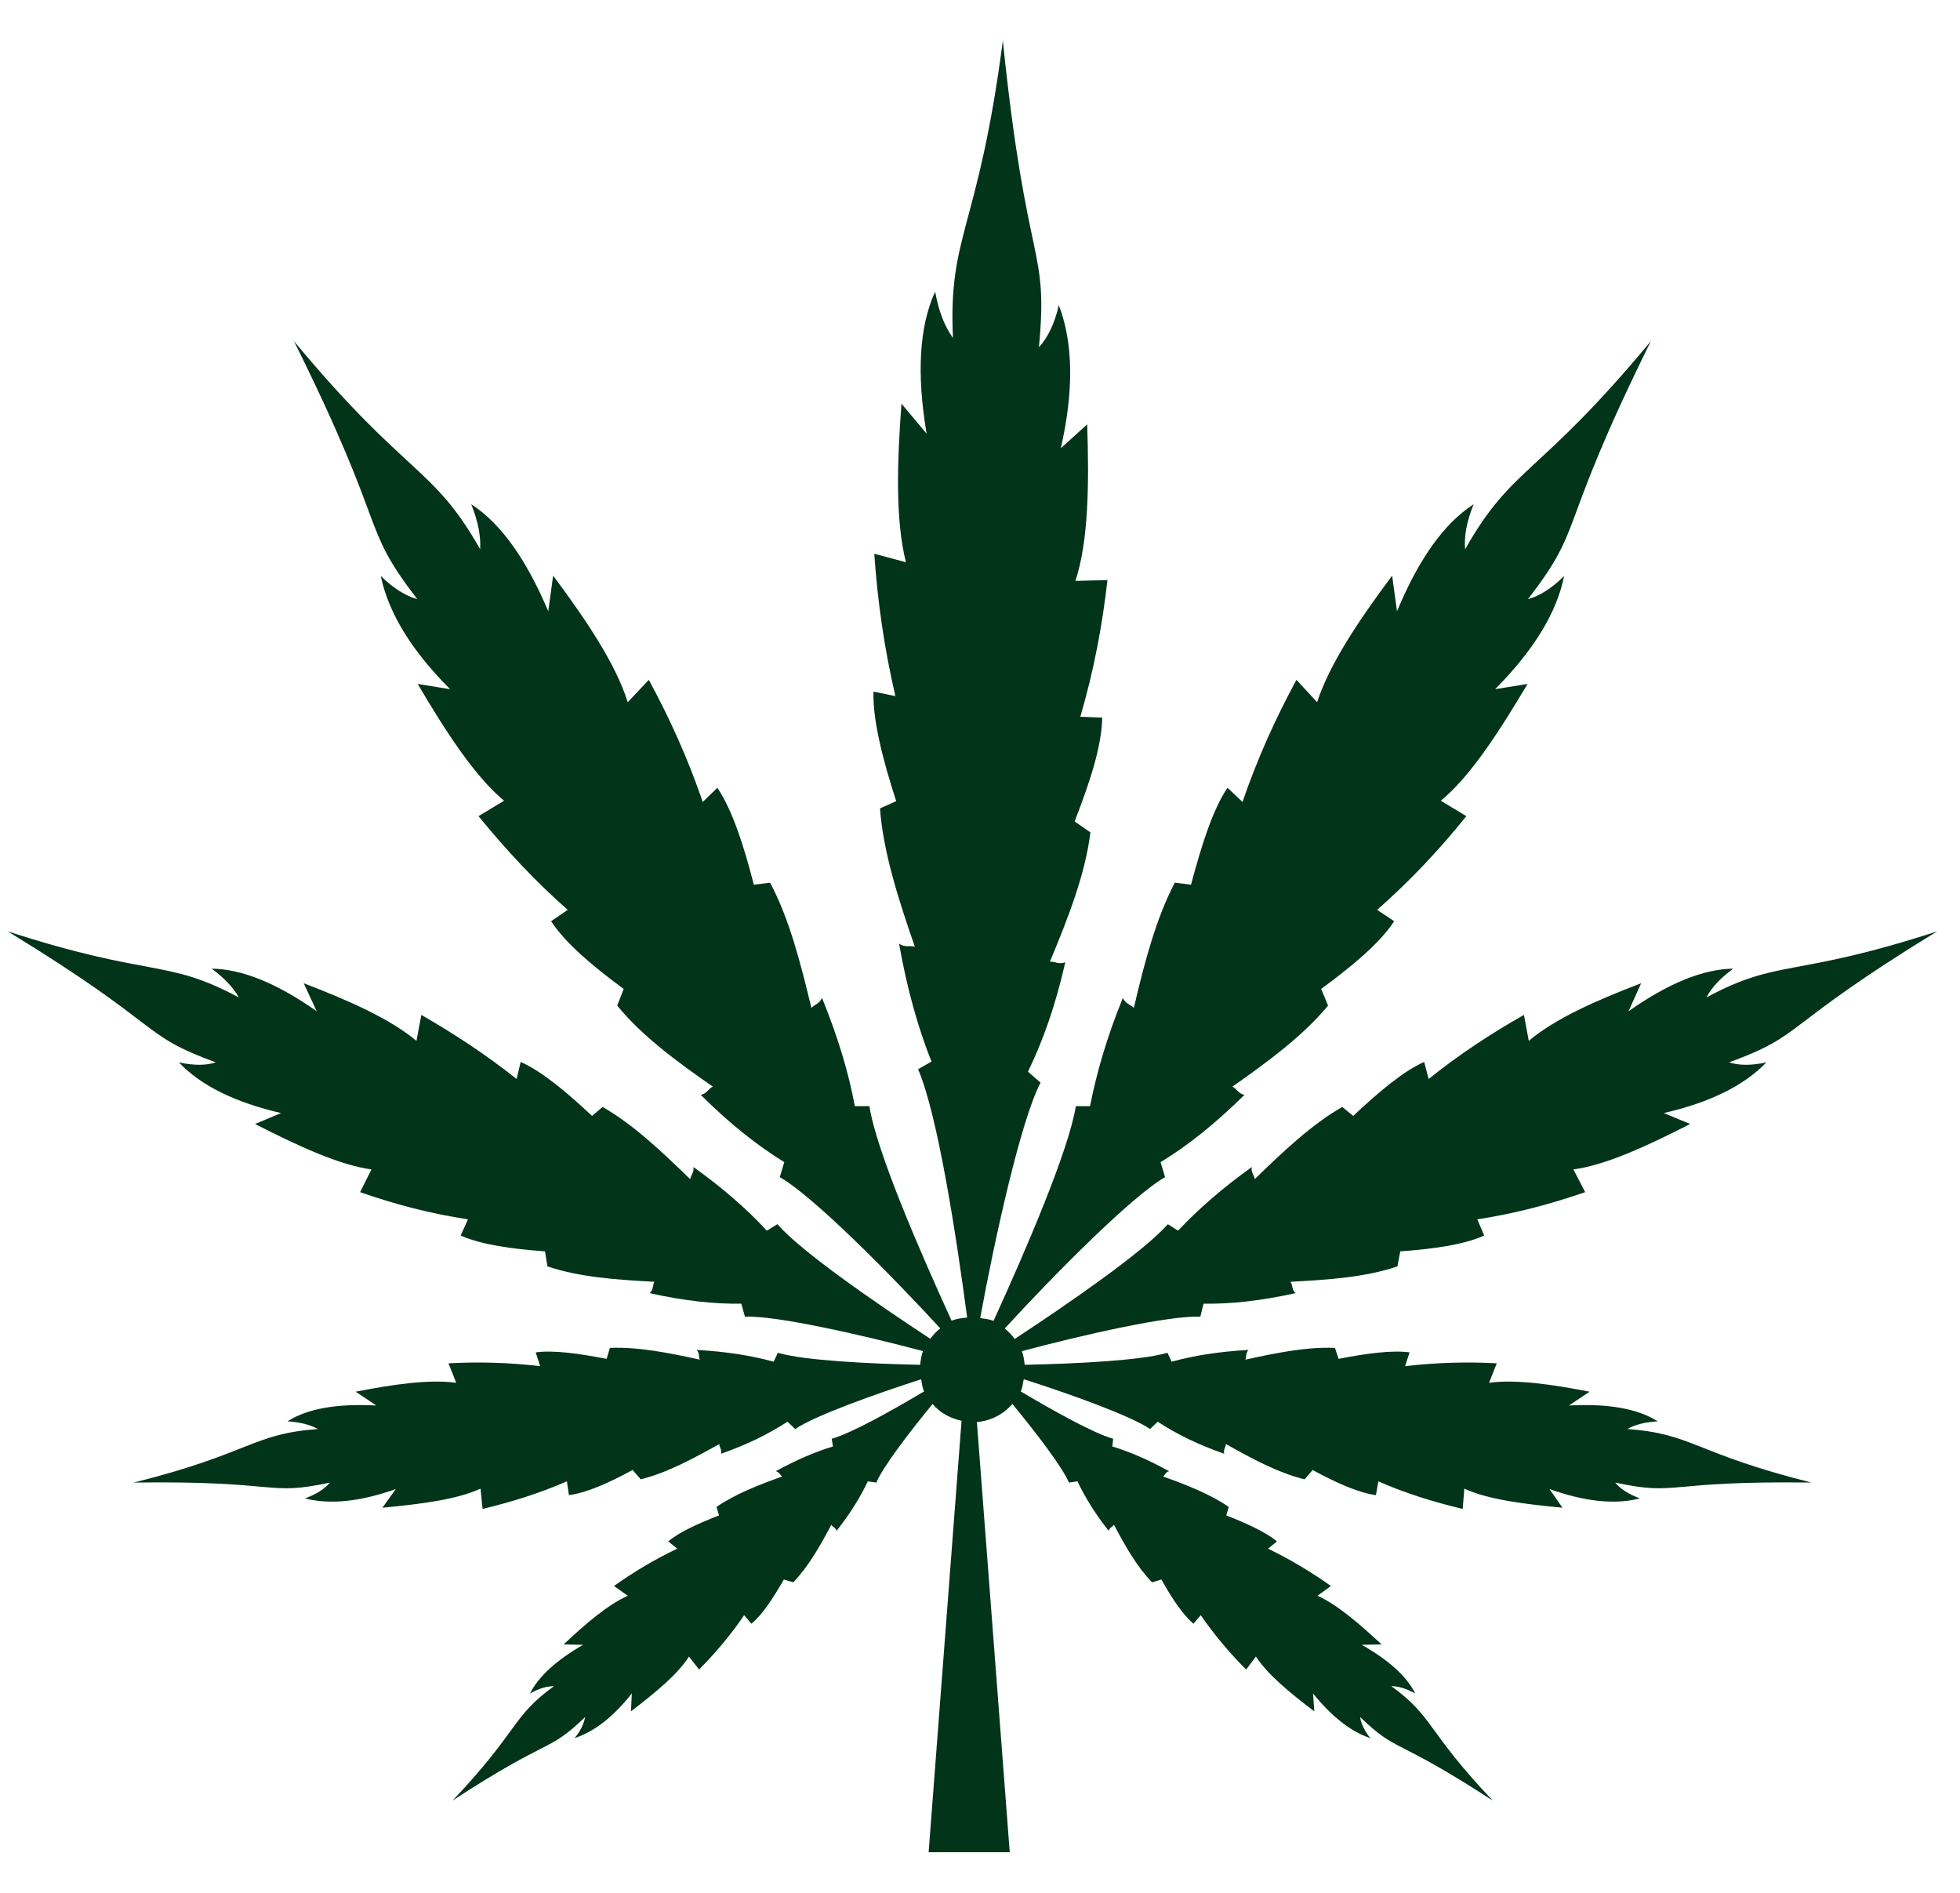 <?xml version="1.0" encoding="UTF-8"?> <svg xmlns="http://www.w3.org/2000/svg" width="29" height="28" viewBox="0 0 29 28" fill="none"><path d="M25.644 14.329C25.2 14.335 24.684 14.545 24.096 14.959L24.282 14.545C23.622 14.797 23.01 15.067 22.62 15.397L22.548 15.013C22.062 15.289 21.594 15.595 21.138 15.961L21.072 15.709C20.76 15.847 20.4 16.153 20.022 16.507L19.86 16.375C19.416 16.627 18.99 17.029 18.564 17.443C18.564 17.389 18.504 17.347 18.522 17.263C18.078 17.581 17.724 17.893 17.43 18.205L17.28 18.109C16.915 18.521 15.823 19.274 15.013 19.807C14.97 19.748 14.923 19.697 14.866 19.652C15.605 18.846 16.749 17.694 17.238 17.413L17.172 17.191C17.568 16.951 17.976 16.627 18.414 16.195C18.324 16.183 18.288 16.093 18.234 16.075C18.762 15.703 19.278 15.325 19.65 14.875L19.548 14.629C20.004 14.293 20.412 13.957 20.628 13.627L20.376 13.459C20.868 13.027 21.3 12.565 21.696 12.073L21.318 11.845C21.756 11.485 22.176 10.831 22.602 10.117L22.122 10.195C22.686 9.625 23.034 9.067 23.142 8.521C22.962 8.701 22.782 8.815 22.608 8.863C23.472 7.741 23.004 7.921 24.426 5.047C22.752 7.063 22.38 6.883 21.678 8.125C21.66 7.933 21.702 7.711 21.804 7.459C21.366 7.741 20.988 8.275 20.67 9.043L20.598 8.515C20.106 9.175 19.674 9.817 19.488 10.387L19.182 10.057C18.876 10.621 18.606 11.215 18.384 11.863L18.162 11.653C17.94 11.983 17.778 12.505 17.622 13.087L17.382 13.057C17.106 13.585 16.932 14.239 16.776 14.911C16.74 14.863 16.65 14.851 16.614 14.761C16.374 15.349 16.224 15.877 16.128 16.363H15.918C15.815 17.014 15.172 18.507 14.7 19.54C14.639 19.514 14.571 19.508 14.503 19.498C14.714 18.339 15.105 16.567 15.396 16.015L15.21 15.853C15.426 15.409 15.618 14.875 15.762 14.233C15.672 14.275 15.594 14.215 15.534 14.227C15.804 13.579 16.056 12.937 16.134 12.313L15.9 12.151C16.122 11.581 16.302 11.041 16.308 10.615L15.984 10.603C16.182 9.931 16.308 9.265 16.386 8.581L15.912 8.593C16.104 8.011 16.116 7.177 16.086 6.277L15.696 6.631C15.888 5.785 15.882 5.077 15.666 4.513C15.606 4.783 15.504 4.993 15.372 5.137C15.516 3.613 15.192 4.045 14.838 0.601C14.472 3.409 14.028 3.457 14.1 4.999C13.974 4.825 13.89 4.603 13.836 4.315C13.602 4.825 13.56 5.527 13.71 6.415L13.338 5.971C13.272 6.859 13.248 7.693 13.404 8.317L12.936 8.191C12.984 8.887 13.08 9.577 13.248 10.297L12.924 10.231C12.912 10.657 13.062 11.239 13.26 11.851L13.02 11.959C13.068 12.601 13.29 13.297 13.536 14.005C13.47 13.981 13.386 14.023 13.302 13.957C13.422 14.635 13.584 15.205 13.782 15.703L13.584 15.817C13.873 16.485 14.149 18.276 14.31 19.49C14.23 19.498 14.151 19.507 14.08 19.537C13.607 18.505 12.962 17.013 12.864 16.363H12.648C12.558 15.877 12.402 15.349 12.162 14.761C12.126 14.851 12.042 14.863 12.006 14.911C11.844 14.239 11.676 13.585 11.394 13.057L11.154 13.087C11.004 12.505 10.836 11.983 10.614 11.653L10.398 11.863C10.176 11.215 9.906 10.621 9.6 10.057L9.288 10.387C9.108 9.817 8.676 9.175 8.184 8.515L8.112 9.043C7.788 8.275 7.41 7.741 6.972 7.459C7.074 7.711 7.116 7.933 7.104 8.125C6.402 6.883 6.024 7.063 4.35 5.047C5.778 7.921 5.31 7.741 6.174 8.863C6 8.815 5.82 8.701 5.634 8.521C5.748 9.067 6.09 9.625 6.66 10.195L6.18 10.117C6.6 10.831 7.026 11.485 7.458 11.845L7.08 12.073C7.482 12.565 7.908 13.027 8.4 13.459L8.154 13.627C8.37 13.957 8.772 14.293 9.228 14.629L9.132 14.875C9.498 15.325 10.014 15.703 10.548 16.075C10.488 16.093 10.458 16.183 10.368 16.195C10.8 16.627 11.214 16.951 11.604 17.191L11.538 17.413C12.031 17.694 13.171 18.844 13.912 19.65C13.855 19.695 13.807 19.746 13.764 19.804C12.954 19.271 11.861 18.52 11.502 18.109L11.346 18.205C11.058 17.893 10.704 17.581 10.26 17.263C10.272 17.347 10.218 17.389 10.212 17.443C9.786 17.029 9.36 16.627 8.916 16.375L8.76 16.507C8.382 16.153 8.016 15.847 7.704 15.709L7.644 15.961C7.182 15.595 6.714 15.289 6.234 15.013L6.162 15.397C5.766 15.067 5.154 14.797 4.494 14.545L4.686 14.959C4.098 14.545 3.582 14.335 3.132 14.329C3.318 14.467 3.45 14.605 3.534 14.755C2.448 14.173 2.262 14.473 0.114 13.777C2.472 15.217 2.046 15.295 3.192 15.715C3.048 15.763 2.862 15.763 2.646 15.715C2.976 16.063 3.486 16.309 4.158 16.465L3.774 16.627C4.41 16.951 5.016 17.233 5.496 17.299L5.328 17.635C5.844 17.815 6.366 17.953 6.924 18.037L6.816 18.277C7.128 18.415 7.578 18.475 8.064 18.511L8.1 18.733C8.58 18.895 9.126 18.931 9.684 18.961C9.654 18.997 9.672 19.081 9.612 19.129C10.122 19.243 10.572 19.291 10.968 19.285L11.022 19.477C11.484 19.458 12.751 19.746 13.656 19.986C13.632 20.05 13.622 20.119 13.615 20.189C12.86 20.173 11.903 20.127 11.508 20.011L11.448 20.143C11.118 20.053 10.746 19.993 10.308 19.969C10.356 20.017 10.332 20.077 10.356 20.113C9.894 20.011 9.432 19.921 9.024 19.939L8.976 20.101C8.568 20.023 8.196 19.969 7.926 20.005L7.992 20.209C7.524 20.155 7.08 20.143 6.636 20.167L6.75 20.455C6.342 20.401 5.814 20.479 5.262 20.587L5.568 20.791C4.998 20.761 4.554 20.833 4.254 21.025C4.434 21.037 4.584 21.073 4.704 21.139C3.726 21.211 3.726 21.493 1.98 21.931C4.182 21.901 3.93 22.135 4.884 21.931C4.8 22.027 4.68 22.105 4.512 22.165C4.884 22.261 5.334 22.213 5.856 22.027L5.658 22.303C6.228 22.249 6.756 22.183 7.11 22.021L7.14 22.321C7.566 22.219 7.974 22.093 8.388 21.913L8.418 22.117C8.688 22.081 9.018 21.931 9.36 21.745L9.48 21.883C9.87 21.787 10.254 21.577 10.644 21.361C10.638 21.403 10.686 21.445 10.668 21.505C11.064 21.367 11.382 21.205 11.652 21.031L11.766 21.139C12.052 20.944 12.933 20.627 13.629 20.403C13.64 20.465 13.647 20.527 13.672 20.583C13.178 20.877 12.595 21.202 12.306 21.283L12.324 21.397C12.066 21.475 11.784 21.595 11.478 21.763C11.532 21.775 11.544 21.823 11.574 21.841C11.22 21.967 10.872 22.105 10.602 22.291L10.638 22.417C10.332 22.537 10.05 22.663 9.888 22.801L10.02 22.909C9.678 23.071 9.372 23.257 9.084 23.461L9.288 23.605C8.988 23.743 8.664 24.019 8.34 24.325L8.628 24.331C8.232 24.559 7.968 24.799 7.842 25.051C7.968 24.979 8.088 24.943 8.196 24.943C7.566 25.399 7.686 25.591 6.696 26.635C8.166 25.675 8.1 25.939 8.658 25.399C8.64 25.495 8.592 25.603 8.502 25.711C8.796 25.615 9.078 25.393 9.348 25.051L9.336 25.315C9.696 25.039 10.026 24.769 10.194 24.505L10.344 24.697C10.584 24.451 10.812 24.187 11.01 23.893L11.118 24.019C11.286 23.881 11.442 23.635 11.598 23.365L11.736 23.407C11.958 23.179 12.132 22.873 12.3 22.555C12.312 22.585 12.366 22.597 12.378 22.645C12.582 22.387 12.732 22.141 12.84 21.913L12.966 21.931C13.064 21.699 13.448 21.195 13.798 20.769C13.908 20.897 14.056 20.98 14.227 21.017L13.74 27.399H14.94L14.454 21.036C14.665 21.017 14.848 20.92 14.979 20.768C15.33 21.194 15.717 21.699 15.816 21.931L15.942 21.913C16.05 22.141 16.2 22.387 16.404 22.645C16.416 22.597 16.464 22.585 16.482 22.555C16.65 22.873 16.824 23.179 17.046 23.407L17.184 23.365C17.334 23.635 17.496 23.881 17.658 24.019L17.766 23.893C17.97 24.187 18.192 24.451 18.438 24.697L18.582 24.505C18.756 24.769 19.08 25.039 19.446 25.315L19.428 25.051C19.704 25.393 19.986 25.615 20.274 25.711C20.19 25.603 20.136 25.495 20.124 25.399C20.682 25.939 20.61 25.675 22.086 26.635C21.096 25.591 21.216 25.399 20.586 24.943C20.694 24.943 20.808 24.979 20.94 25.051C20.814 24.799 20.55 24.559 20.148 24.331L20.442 24.325C20.112 24.019 19.794 23.743 19.494 23.605L19.692 23.461C19.404 23.257 19.098 23.071 18.762 22.909L18.894 22.801C18.726 22.663 18.45 22.537 18.144 22.417L18.18 22.291C17.91 22.105 17.562 21.967 17.208 21.841C17.238 21.823 17.244 21.775 17.298 21.763C16.992 21.595 16.716 21.475 16.458 21.397L16.47 21.283C16.181 21.201 15.598 20.877 15.103 20.583C15.129 20.527 15.135 20.464 15.147 20.402C15.846 20.626 16.729 20.943 17.016 21.139L17.13 21.031C17.394 21.205 17.718 21.367 18.114 21.505C18.096 21.445 18.138 21.403 18.138 21.361C18.522 21.577 18.912 21.787 19.302 21.883L19.422 21.745C19.764 21.931 20.094 22.081 20.358 22.117L20.394 21.913C20.802 22.093 21.216 22.219 21.642 22.321L21.666 22.021C22.02 22.183 22.548 22.249 23.118 22.303L22.926 22.027C23.448 22.213 23.898 22.261 24.264 22.165C24.102 22.105 23.976 22.027 23.898 21.931C24.846 22.135 24.6 21.901 26.802 21.931C25.056 21.493 25.056 21.211 24.078 21.139C24.192 21.073 24.342 21.037 24.528 21.025C24.222 20.833 23.784 20.761 23.214 20.791L23.52 20.587C22.962 20.479 22.434 20.401 22.032 20.455L22.146 20.167C21.702 20.143 21.258 20.155 20.79 20.209L20.856 20.005C20.586 19.969 20.208 20.023 19.806 20.101L19.752 19.939C19.344 19.921 18.888 20.011 18.426 20.113C18.444 20.077 18.426 20.017 18.474 19.969C18.036 19.993 17.664 20.053 17.334 20.143L17.274 20.011C16.878 20.127 15.918 20.173 15.161 20.189C15.154 20.119 15.143 20.05 15.12 19.987C16.022 19.746 17.292 19.458 17.76 19.477L17.808 19.285C18.21 19.291 18.654 19.243 19.17 19.129C19.11 19.081 19.128 18.997 19.092 18.961C19.65 18.931 20.202 18.895 20.676 18.733L20.718 18.511C21.204 18.475 21.654 18.415 21.96 18.277L21.858 18.037C22.41 17.953 22.932 17.815 23.454 17.635L23.28 17.299C23.766 17.233 24.372 16.951 25.008 16.627L24.618 16.465C25.296 16.309 25.8 16.063 26.136 15.715C25.92 15.763 25.734 15.763 25.584 15.715C26.73 15.295 26.31 15.217 28.662 13.777C26.52 14.473 26.328 14.173 25.248 14.755C25.326 14.605 25.458 14.467 25.644 14.329Z" fill="#023419"></path></svg> 
